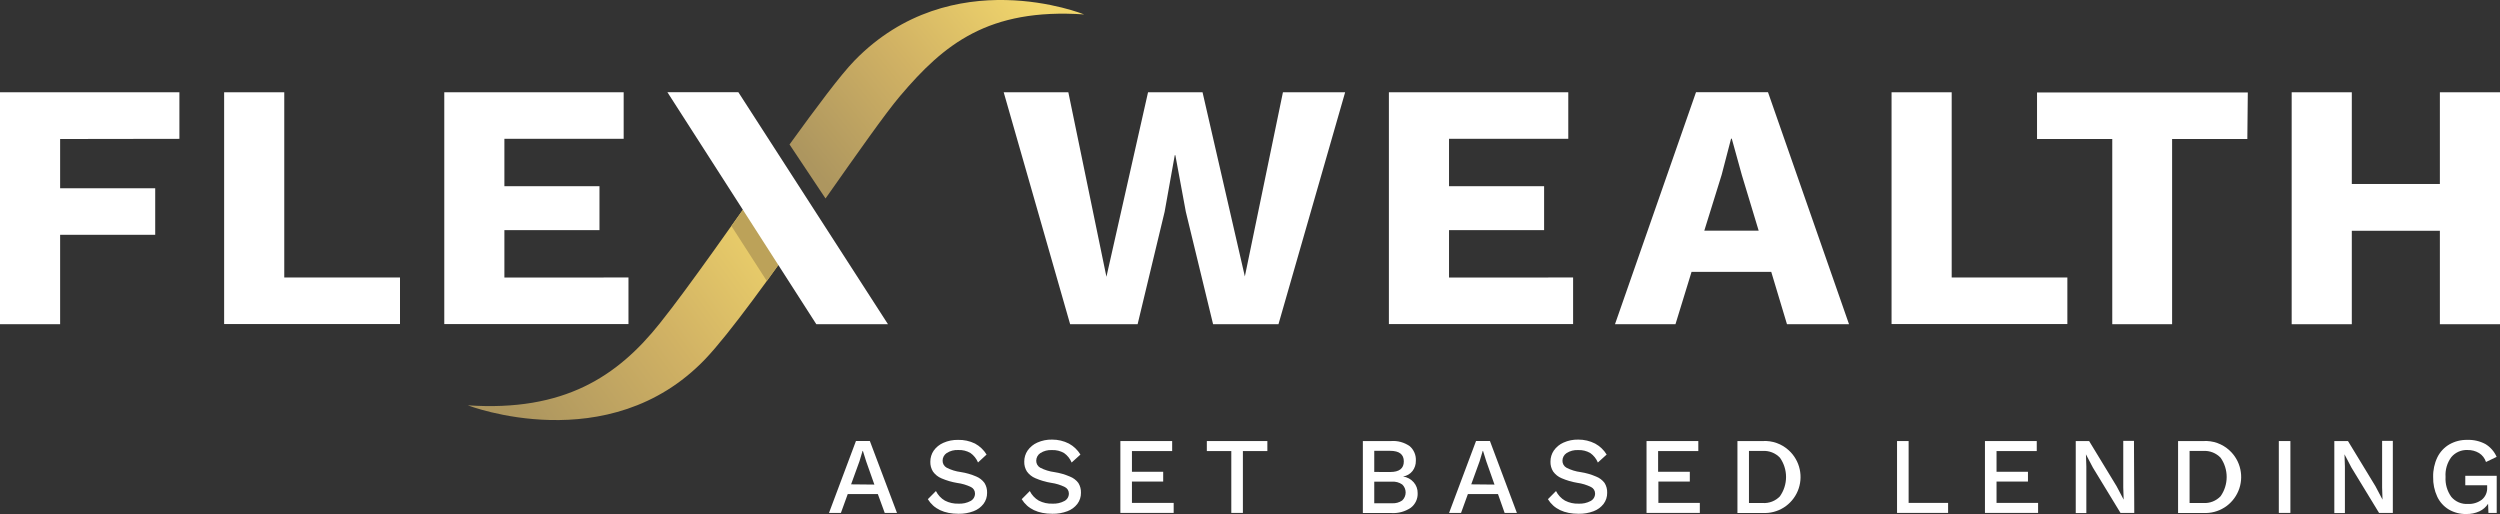<?xml version="1.0" encoding="UTF-8"?>
<svg xmlns="http://www.w3.org/2000/svg" width="214" height="44" viewBox="0 0 214 44" fill="none">
  <rect x="0" y="0" width="214" height="44" fill="#333333" stroke="none"/>
  <g clip-path="url(#clip0_15_333)">
    <path d="M73.156 5.175C71.953 6.41 69.907 9.159 67.583 12.367L70.665 16.989C73.364 13.154 75.797 9.687 77.055 8.208C80.79 3.805 84.579 0.677 92.803 1.235C92.793 1.23 81.474 -3.357 73.156 5.175Z" fill="url(#paint0_linear_15_333)"></path>
    <path d="M56.472 27.688C52.861 32.215 48.289 35.254 40.046 34.696C40.046 34.696 52.098 39.363 60.356 30.751C62.451 28.564 66.077 23.504 69.496 18.653L66.38 14.021C62.882 18.927 58.984 24.55 56.472 27.688Z" fill="url(#paint1_linear_15_333)"></path>
    <path d="M5.147 11.899V16.113H13.286V20.097H5.147V27.753H0V7.899H15.357V11.884L5.147 11.899Z" fill="white"></path>
    <path d="M34.24 23.753V27.738H19.186V7.899H24.333V23.753H34.24Z" fill="white"></path>
    <path d="M53.797 23.753V27.738H38.03V7.899H53.386V11.884H43.176V15.938H51.315V19.699H43.176V23.758L53.797 23.753Z" fill="white"></path>
    <path d="M97.38 27.753H91.604L85.917 7.899H91.45L94.71 23.693L98.272 7.899H102.938L106.559 23.663L109.819 7.899H115.144L109.437 27.753H103.84L101.506 18.125L100.61 13.284H100.56L99.693 18.125L97.38 27.753Z" fill="white"></path>
    <path d="M134.657 23.753V27.738H118.889V7.899H134.245V11.884H124.036V15.938H132.175V19.699H124.036V23.758L134.657 23.753Z" fill="white"></path>
    <path d="M151.618 23.27H144.797L143.42 27.752H138.243L145.178 7.894H151.341L158.276 27.752H152.965L151.618 23.27ZM150.543 19.748L149.106 14.997L148.24 11.869H148.18L147.373 14.967L145.887 19.748H150.543Z" fill="white"></path>
    <path d="M176.966 23.753V27.738H161.917V7.899H167.064V23.753H176.966Z" fill="white"></path>
    <path d="M192.372 11.899H185.932V27.752H180.81V11.899H174.37V7.914H192.412L192.372 11.899Z" fill="white"></path>
    <path d="M214 7.899V27.753H208.853V19.754H201.314V27.753H196.167V7.899H201.314V15.749H208.853V7.899H214Z" fill="white"></path>
    <path d="M62.61 19.35L63.992 17.402L66.93 22.259L65.637 24.052L62.61 19.35Z" fill="#BCA259"></path>
    <path d="M57.131 7.894H63.204L76.01 27.752H69.877L57.131 7.894Z" fill="white"></path>
    <path d="M75.143 42.291H72.567L71.982 43.905H70.962L73.27 37.749H74.459L76.782 43.905H75.732L75.143 42.291ZM74.846 41.48L74.142 39.487L73.865 38.601H73.835L73.577 39.467L72.854 41.46L74.846 41.48Z" fill="white"></path>
    <path d="M83.46 37.968C83.867 38.189 84.209 38.514 84.451 38.91L83.718 39.587C83.582 39.26 83.357 38.978 83.069 38.775C82.753 38.592 82.392 38.504 82.028 38.521C81.679 38.501 81.333 38.592 81.038 38.78C80.929 38.852 80.84 38.949 80.779 39.064C80.717 39.179 80.685 39.307 80.686 39.438C80.685 39.558 80.716 39.677 80.776 39.781C80.836 39.885 80.923 39.971 81.028 40.03C81.41 40.227 81.825 40.355 82.251 40.409C82.703 40.479 83.144 40.606 83.564 40.787C83.846 40.903 84.091 41.094 84.272 41.34C84.428 41.592 84.506 41.885 84.495 42.182C84.501 42.525 84.393 42.859 84.188 43.133C83.967 43.419 83.67 43.637 83.331 43.761C82.924 43.913 82.492 43.988 82.058 43.98C80.816 43.98 79.938 43.563 79.423 42.73L80.116 42.033C80.287 42.376 80.553 42.662 80.884 42.854C81.244 43.039 81.645 43.128 82.048 43.113C82.408 43.133 82.766 43.054 83.084 42.884C83.2 42.822 83.296 42.728 83.363 42.614C83.429 42.5 83.463 42.369 83.46 42.237C83.459 42.124 83.427 42.013 83.368 41.918C83.308 41.822 83.224 41.744 83.123 41.694C82.748 41.512 82.347 41.393 81.934 41.34C81.473 41.264 81.022 41.132 80.592 40.947C80.3 40.826 80.048 40.626 79.864 40.369C79.706 40.117 79.627 39.824 79.636 39.527C79.633 39.188 79.733 38.856 79.923 38.576C80.132 38.283 80.416 38.052 80.745 37.908C81.143 37.732 81.574 37.645 82.009 37.654C82.51 37.641 83.008 37.748 83.46 37.968Z" fill="white"></path>
    <path d="M91.495 37.968C91.902 38.189 92.244 38.514 92.486 38.91L91.733 39.592C91.597 39.265 91.372 38.983 91.084 38.78C90.768 38.597 90.407 38.509 90.043 38.526C89.694 38.506 89.348 38.597 89.053 38.785C88.944 38.856 88.855 38.954 88.794 39.069C88.732 39.184 88.701 39.312 88.701 39.443C88.7 39.563 88.731 39.682 88.791 39.786C88.851 39.89 88.938 39.976 89.043 40.035C89.426 40.232 89.84 40.36 90.266 40.414C90.718 40.484 91.159 40.611 91.579 40.792C91.868 40.903 92.12 41.093 92.307 41.34C92.463 41.592 92.541 41.885 92.53 42.182C92.536 42.525 92.428 42.859 92.223 43.133C92.002 43.419 91.705 43.637 91.366 43.761C90.959 43.913 90.527 43.988 90.093 43.98C88.851 43.98 87.973 43.563 87.458 42.73L88.151 42.033C88.321 42.376 88.588 42.662 88.919 42.854C89.279 43.039 89.68 43.128 90.083 43.113C90.442 43.133 90.8 43.054 91.118 42.884C91.234 42.822 91.331 42.728 91.398 42.614C91.464 42.5 91.498 42.369 91.495 42.237C91.494 42.124 91.462 42.013 91.403 41.918C91.343 41.822 91.258 41.744 91.158 41.694C90.785 41.509 90.386 41.386 89.974 41.33C89.513 41.254 89.062 41.122 88.632 40.937C88.34 40.816 88.088 40.616 87.903 40.359C87.746 40.108 87.667 39.814 87.676 39.517C87.673 39.178 87.773 38.846 87.963 38.566C88.173 38.266 88.461 38.03 88.795 37.884C89.193 37.707 89.624 37.62 90.058 37.63C90.557 37.626 91.05 37.742 91.495 37.968Z" fill="white"></path>
    <path d="M100.466 43.048V43.905H95.904V37.754H100.337V38.611H96.894V40.384H99.569V41.221H96.894V43.048H100.466Z" fill="white"></path>
    <path d="M108.486 38.611H106.391V43.905H105.4V38.611H103.305V37.754H108.486V38.611Z" fill="white"></path>
    <path d="M116.66 37.754H119.072C119.64 37.711 120.205 37.866 120.672 38.192C120.849 38.346 120.989 38.539 121.08 38.756C121.171 38.973 121.211 39.208 121.197 39.443C121.204 39.759 121.102 40.069 120.91 40.319C120.71 40.574 120.421 40.741 120.103 40.787C120.456 40.838 120.78 41.015 121.014 41.285C121.237 41.54 121.357 41.868 121.351 42.207C121.362 42.448 121.314 42.688 121.212 42.907C121.11 43.125 120.957 43.316 120.766 43.462C120.278 43.793 119.695 43.952 119.107 43.915H116.66V37.754ZM118.998 40.404C119.777 40.404 120.167 40.102 120.167 39.497C120.167 38.893 119.777 38.591 118.998 38.591H117.636V40.399L118.998 40.404ZM119.156 43.079C119.466 43.1 119.773 43.016 120.028 42.84C120.122 42.752 120.196 42.646 120.247 42.528C120.298 42.41 120.324 42.283 120.324 42.155C120.324 42.026 120.298 41.899 120.247 41.781C120.196 41.663 120.122 41.557 120.028 41.47C119.773 41.293 119.466 41.209 119.156 41.231H117.636V43.079H119.156Z" fill="white"></path>
    <path d="M128.227 42.291H125.651L125.066 43.905H124.041L126.349 37.749H127.538L129.846 43.905H128.796L128.227 42.291ZM127.929 41.48L127.226 39.487L126.949 38.601H126.919L126.661 39.467L125.938 41.46L127.929 41.48Z" fill="white"></path>
    <path d="M136.539 37.968C136.946 38.189 137.288 38.514 137.53 38.91L136.777 39.592C136.642 39.265 136.416 38.983 136.128 38.78C135.812 38.597 135.451 38.509 135.088 38.526C134.738 38.506 134.392 38.597 134.097 38.785C133.988 38.856 133.899 38.954 133.838 39.069C133.776 39.184 133.745 39.312 133.745 39.443C133.744 39.563 133.775 39.682 133.835 39.786C133.895 39.89 133.982 39.976 134.087 40.035C134.47 40.232 134.884 40.36 135.31 40.414C135.762 40.484 136.203 40.611 136.623 40.792C136.912 40.903 137.164 41.093 137.351 41.34C137.507 41.592 137.585 41.885 137.574 42.182C137.58 42.525 137.472 42.859 137.267 43.133C137.046 43.419 136.749 43.637 136.41 43.761C136.003 43.913 135.571 43.988 135.137 43.98C133.895 43.98 133.017 43.563 132.502 42.73L133.195 42.033C133.365 42.376 133.632 42.662 133.963 42.854C134.323 43.039 134.723 43.128 135.127 43.113C135.487 43.133 135.844 43.054 136.162 42.884C136.279 42.822 136.375 42.728 136.442 42.614C136.508 42.5 136.542 42.369 136.539 42.237C136.538 42.124 136.506 42.013 136.447 41.918C136.387 41.822 136.303 41.744 136.202 41.694C135.83 41.509 135.43 41.386 135.018 41.33C134.557 41.254 134.106 41.122 133.676 40.937C133.384 40.816 133.132 40.616 132.948 40.359C132.79 40.108 132.711 39.814 132.72 39.517C132.717 39.178 132.817 38.846 133.007 38.566C133.217 38.266 133.505 38.03 133.839 37.884C134.237 37.707 134.668 37.62 135.102 37.63C135.601 37.626 136.094 37.742 136.539 37.968Z" fill="white"></path>
    <path d="M145.505 43.048V43.905H140.943V37.754H145.376V38.611H141.934V40.384H144.648V41.221H141.958V43.048H145.505Z" fill="white"></path>
    <path d="M153.129 38.556C153.596 38.985 153.92 39.55 154.056 40.172C154.192 40.794 154.132 41.443 153.887 42.029C153.641 42.616 153.22 43.112 152.683 43.449C152.145 43.785 151.517 43.947 150.885 43.91H148.725V37.754H150.885C151.293 37.728 151.703 37.786 152.088 37.924C152.474 38.062 152.828 38.277 153.129 38.556ZM152.366 42.476C152.704 41.994 152.886 41.419 152.886 40.829C152.886 40.24 152.704 39.665 152.366 39.183C152.176 38.983 151.944 38.827 151.687 38.726C151.43 38.626 151.155 38.583 150.88 38.6H149.711V43.058H150.88C151.156 43.077 151.432 43.034 151.69 42.934C151.948 42.833 152.18 42.677 152.371 42.476H152.366Z" fill="white"></path>
    <path d="M166.757 43.048V43.905H162.387V37.754H163.378V43.048H166.757Z" fill="white"></path>
    <path d="M174.46 43.048V43.905H169.912V37.754H174.346V38.611H170.903V40.384H173.593V41.221H170.903V43.048H174.46Z" fill="white"></path>
    <path d="M182.693 43.905H181.514L179.151 40.025L178.556 38.889L178.591 39.935V43.92H177.684V37.754H178.829L181.182 41.624L181.786 42.769L181.751 41.723V37.739H182.668L182.693 43.905Z" fill="white"></path>
    <path d="M190.846 38.556C191.314 38.985 191.638 39.55 191.773 40.172C191.909 40.794 191.85 41.443 191.604 42.029C191.358 42.616 190.938 43.112 190.4 43.449C189.863 43.785 189.235 43.947 188.602 43.91H186.443V37.754H188.602C189.011 37.728 189.42 37.786 189.806 37.924C190.191 38.062 190.545 38.277 190.846 38.556ZM190.084 42.476C190.422 41.994 190.603 41.419 190.603 40.829C190.603 40.24 190.422 39.665 190.084 39.183C189.893 38.983 189.661 38.827 189.405 38.726C189.148 38.626 188.872 38.583 188.597 38.6H187.428V43.058H188.597C188.872 43.076 189.148 43.033 189.405 42.933C189.661 42.832 189.893 42.676 190.084 42.476Z" fill="white"></path>
    <path d="M196.058 43.905H195.067V37.754H196.058V43.905Z" fill="white"></path>
    <path d="M204.826 43.905H203.647L201.284 40.025L200.689 38.889L200.724 39.935V43.92H199.818V37.754H200.987L203.34 41.624L203.944 42.769L203.909 41.723V37.739H204.826V43.905Z" fill="white"></path>
    <path d="M213.718 40.727V43.905H213.009L212.98 43.123C212.798 43.405 212.54 43.629 212.236 43.77C211.882 43.931 211.496 44.009 211.107 44C210.586 44.01 210.072 43.877 209.621 43.616C209.191 43.357 208.846 42.976 208.63 42.52C208.383 41.991 208.263 41.411 208.278 40.827C208.264 40.245 208.388 39.668 208.64 39.143C208.866 38.684 209.221 38.301 209.661 38.043C210.127 37.777 210.656 37.643 211.191 37.654C211.732 37.633 212.268 37.755 212.747 38.008C213.174 38.265 213.512 38.65 213.713 39.108L212.801 39.547C212.699 39.229 212.489 38.957 212.207 38.78C211.907 38.602 211.564 38.512 211.216 38.521C210.955 38.509 210.694 38.558 210.455 38.663C210.215 38.769 210.003 38.928 209.834 39.129C209.472 39.617 209.297 40.219 209.339 40.827C209.302 41.437 209.478 42.041 209.834 42.535C210.008 42.74 210.228 42.9 210.474 43.005C210.721 43.109 210.988 43.155 211.256 43.138C211.682 43.158 212.102 43.03 212.445 42.774C212.598 42.647 212.72 42.485 212.799 42.302C212.878 42.118 212.913 41.918 212.9 41.718V41.539H211.028V40.727H213.718Z" fill="white"></path>
  </g>
  <defs>
    <linearGradient id="paint0_linear_15_333" x1="70" y1="15" x2="88.5" y2="-0" gradientUnits="userSpaceOnUse">
      <stop offset="0.005" stop-color="#AD965F"></stop>
      <stop offset="0.5" stop-color="#D1B264"></stop>
      <stop offset="1" stop-color="#F1D66C"></stop>
    </linearGradient>
    <linearGradient id="paint1_linear_15_333" x1="42.868" y1="33.389" x2="66.153" y2="16.315" gradientUnits="userSpaceOnUse">
      <stop offset="0.005" stop-color="#AD965F"></stop>
      <stop offset="0.5" stop-color="#D1B264"></stop>
      <stop offset="1" stop-color="#F1D66C"></stop>
    </linearGradient>
    <clipPath id="clip0_15_333">
      <rect width="214" height="44" fill="white"></rect>
    </clipPath>
  </defs>
</svg>
